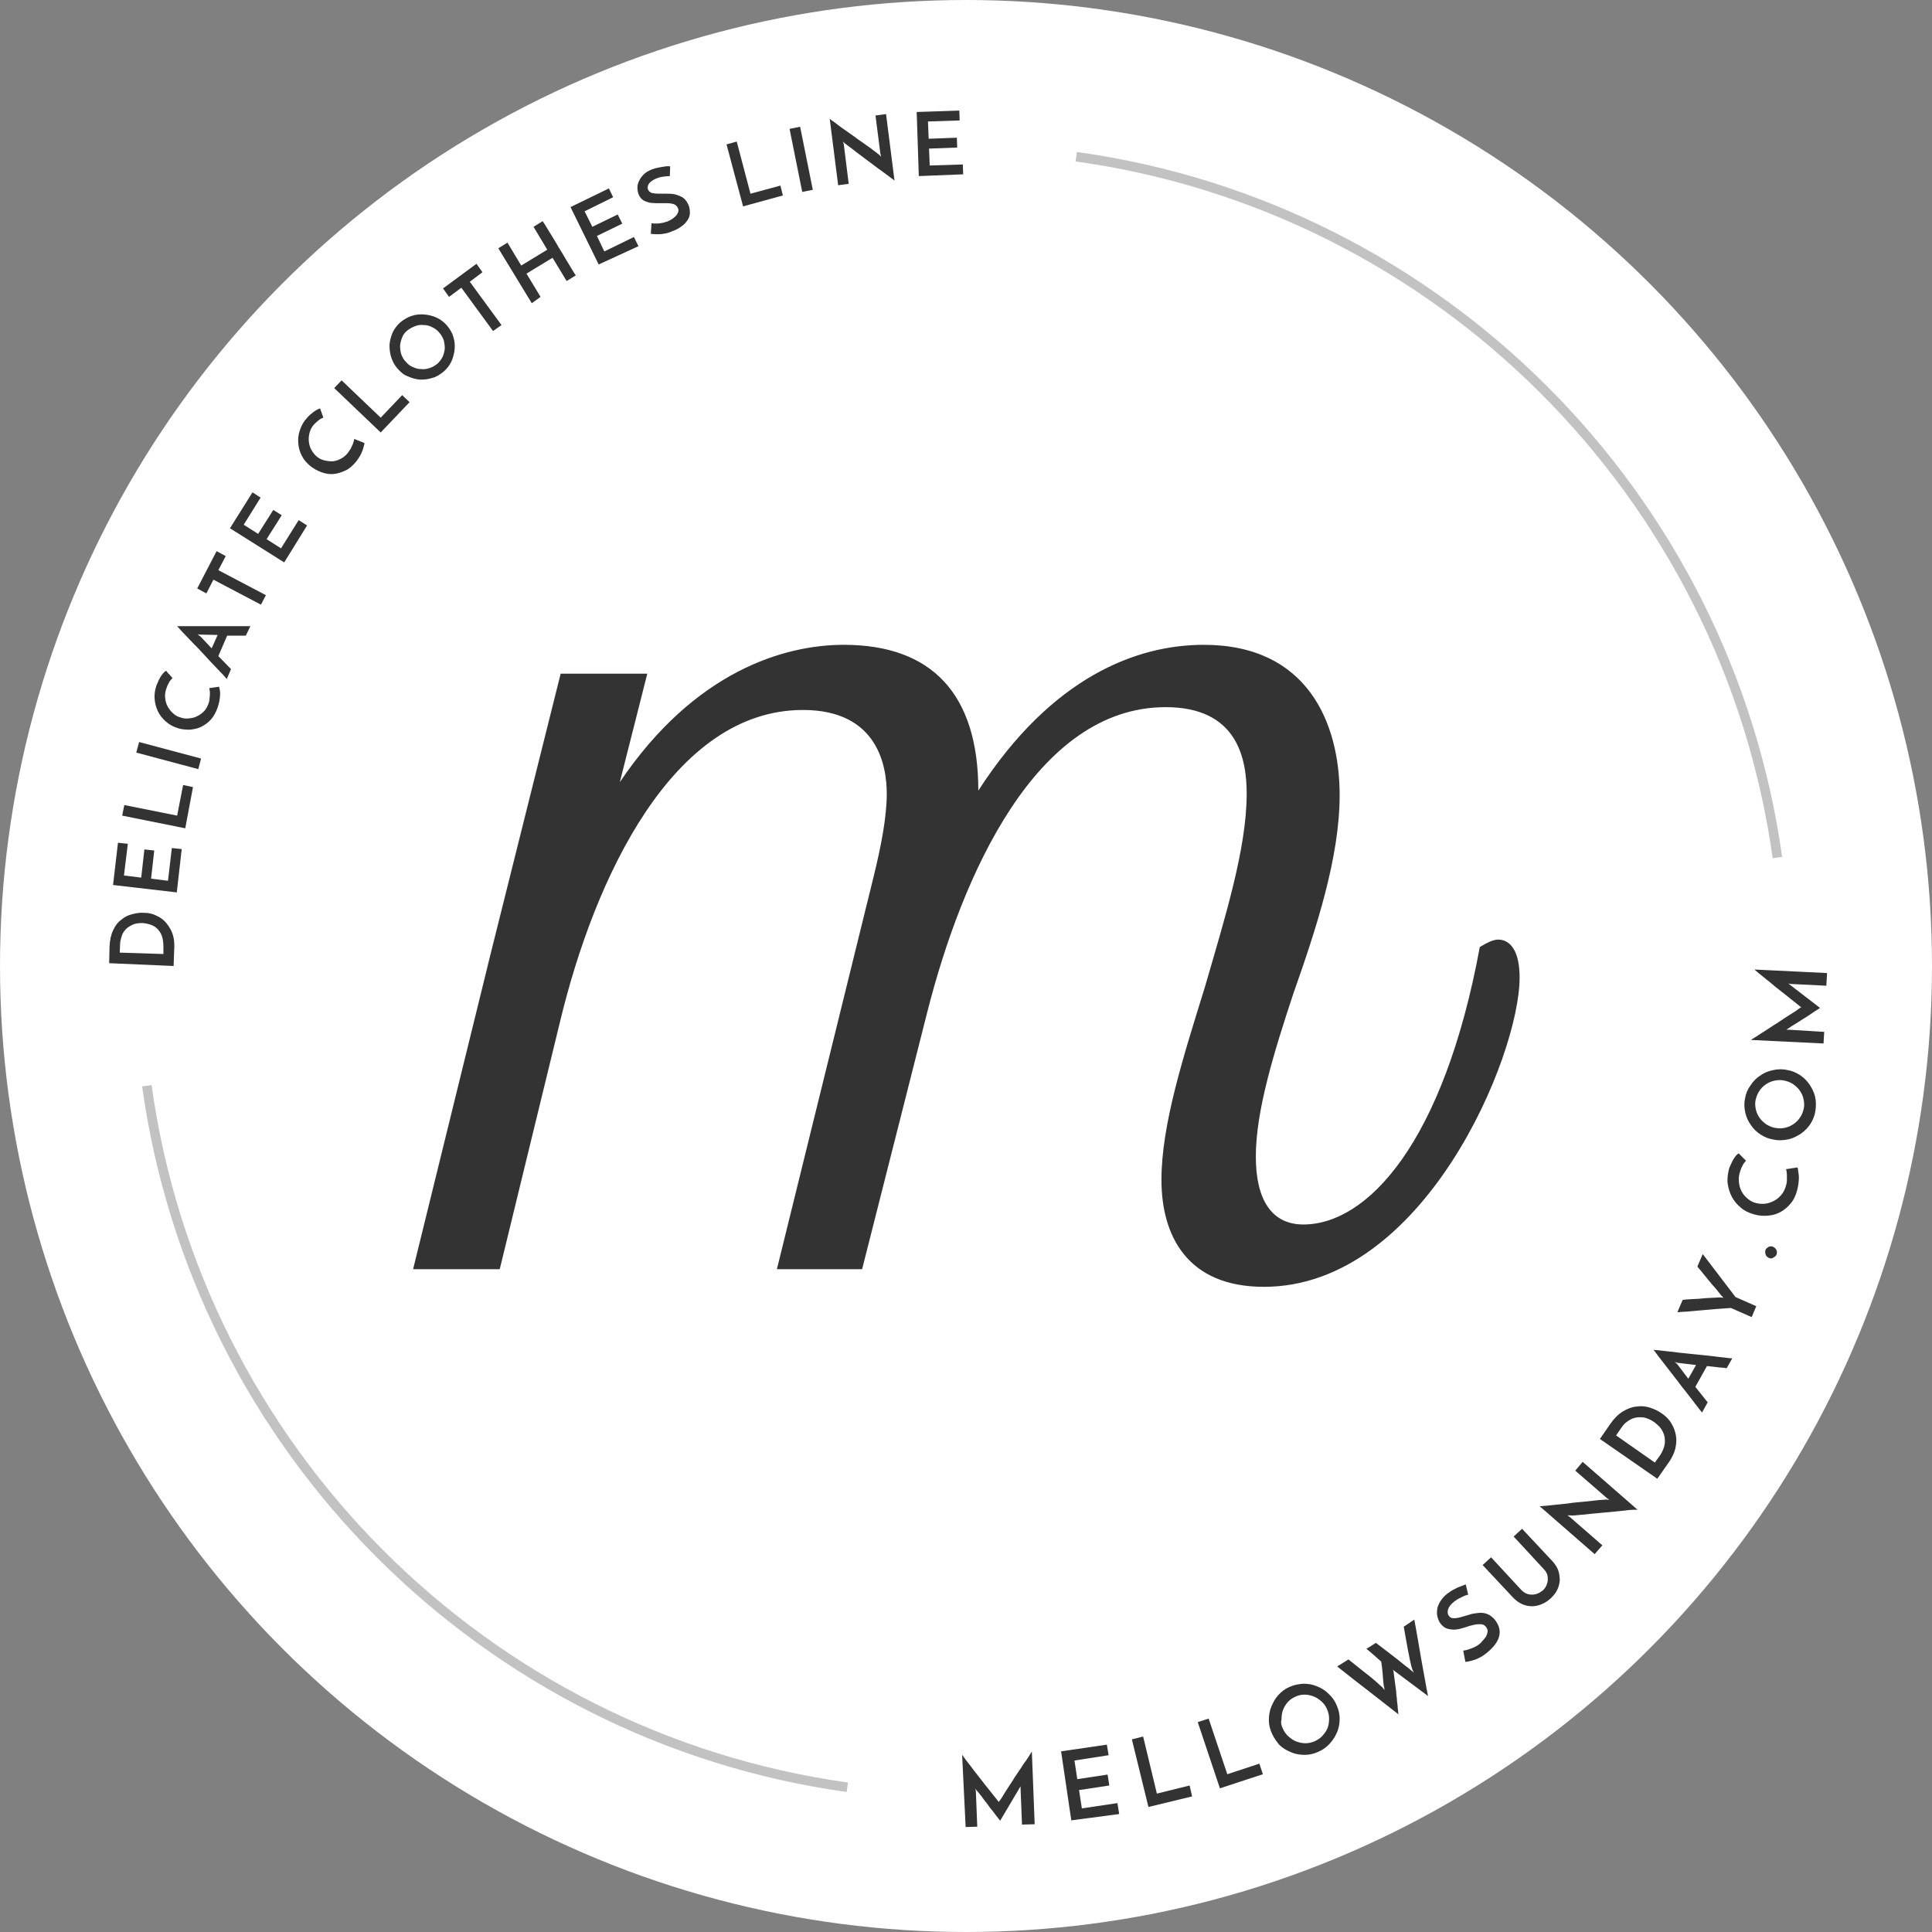 <?xml version="1.0" encoding="utf-8"?>
<!-- Generator: Adobe Illustrator 23.0.3, SVG Export Plug-In . SVG Version: 6.00 Build 0)  -->
<svg version="1.1" id="Calque_1" xmlns="http://www.w3.org/2000/svg" xmlns:xlink="http://www.w3.org/1999/xlink" x="0px" y="0px"
	 viewBox="0 0 548.6 548.6" style="enable-background:new 0 0 548.6 548.6;" xml:space="preserve">
<rect x="0" y="0" width="548.6" height="548.6" fill="#808080" stroke="none"/>
<style type="text/css">
	.st0{fill:#FFFFFF;}
	.st1{fill:#333333;}
	.st2{opacity:0.3;}
	.st3{fill:none;stroke:#333333;stroke-width:2.713;stroke-miterlimit:10;}
</style>
<g>
	<circle class="st0" cx="274.3" cy="274.3" r="274.3"/>
	<g>
		<path class="st1" d="M431.5,277.6c0,22.2-27.1,87.8-72.6,87.8c-21.7,0-29.1-14.4-29.1-30.4c0-15.6,6.2-34.9,12.3-54.6
			c5.7-19.7,11.9-39.4,11.9-55c0-9.8-2.5-24.6-23-24.6c-36.9,0-57.9,48-67.7,86.6l-18.5,73h-24.2l27.5-111.6
			c2.1-8.6,3.7-16.8,3.7-23.4c0-7.8-2.5-23.8-23.8-23.8c-36.9,0-59.1,47.6-68.9,88.2l-17.2,70.6h-24.6l22.2-90.3l19.7-78.8h24.6
			l-7.8,30.8c21.3-31.6,46.8-39,63.6-39c25,0,38.2,14,38.2,41.4c20.9-32.4,45.1-41.4,64-41.4c29.5,0,38.6,22.2,38.6,42.7
			c0,17.6-6.6,37.8-13.1,56.2c-5.7,17.2-10.7,33.6-10.7,46.4c0,12.3,4.5,19.3,13.5,19.3c18.1,0,39.8-23,50.1-78.8
			c2.1-1.2,3.7-2.1,5.3-2.1C429,266.9,431.5,270.2,431.5,277.6z"/>
	</g>
	<g>
		<g>
			<g>
				<path class="st1" d="M273.2,498.3c0.1,0.1,0.3,0.4,0.6,0.8c0.3,0.4,0.7,1,1.2,1.6c0.5,0.6,1,1.3,1.6,2.1
					c0.6,0.8,1.2,1.5,1.8,2.3c0.6,0.8,1.2,1.5,1.8,2.3c0.6,0.7,1.1,1.4,1.6,2c0.5,0.6,0.9,1.1,1.2,1.5s0.5,0.7,0.6,0.8
					c0-0.1,0.2-0.3,0.5-0.7c0.3-0.4,0.6-0.9,1-1.6c0.4-0.6,0.9-1.4,1.4-2.2c0.5-0.8,1.1-1.6,1.6-2.5c0.6-0.8,1.1-1.7,1.7-2.5
					c0.5-0.8,1-1.6,1.5-2.2c0.5-0.7,0.8-1.2,1.1-1.7c0.3-0.5,0.5-0.8,0.6-0.9l0.8,20.6l-3.6,0.1l-0.4-10.1c0-0.1,0-0.3,0-0.5
					c0-0.2,0-0.3,0-0.3L284,517c-0.1-0.1-0.3-0.4-0.7-0.9c-0.4-0.5-0.8-1-1.3-1.7c-0.5-0.6-1.1-1.3-1.6-2.1
					c-0.6-0.7-1.1-1.4-1.6-2.1c-0.5-0.6-0.9-1.2-1.3-1.6c-0.4-0.4-0.5-0.7-0.6-0.8c0,0,0,0.1,0.1,0.3c0,0.2,0.1,0.3,0.1,0.5
					l0.4,10.1l-3.3,0.1L273.2,498.3z"/>
				<path class="st1" d="M304.2,516.9l-2.9-19.6l13-1.9l0.5,3l-9.7,1.5l0.8,5.3l8.6-1.3l0.5,3.1l-8.6,1.3l0.8,5.2l10.1-1.5l0.5,3.1
					L304.2,516.9z"/>
				<path class="st1" d="M326.1,513.1l-4.7-19.2l3.2-0.8l3.9,16.2l9.3-2.3l0.7,3.1L326.1,513.1z"/>
				<path class="st1" d="M346.4,507.8l-6.3-18.8l3.1-1l5.3,15.8l9.1-3l1,3L346.4,507.8z"/>
				<path class="st1" d="M361.2,492.3c-0.6-1.3-0.9-2.5-0.9-3.9c0-1.3,0.2-2.6,0.7-3.8c0.5-1.2,1.1-2.3,2-3.3c0.9-1,2-1.8,3.2-2.3
					c1.3-0.6,2.6-0.8,3.9-0.9c1.3,0,2.6,0.2,3.8,0.7c1.2,0.5,2.3,1.1,3.3,2.1c1,0.9,1.8,2,2.3,3.2c0.6,1.3,0.9,2.6,0.9,3.9
					c0,1.3-0.2,2.6-0.7,3.8c-0.5,1.2-1.2,2.3-2.1,3.3c-0.9,1-2,1.8-3.2,2.3c-1.3,0.6-2.6,0.9-3.9,0.9c-1.3,0-2.6-0.2-3.8-0.7
					c-1.2-0.5-2.3-1.1-3.3-2C362.6,494.7,361.8,493.6,361.2,492.3z M364.3,490.9c0.4,0.9,0.9,1.6,1.6,2.2c0.7,0.6,1.4,1.1,2.2,1.4
					c0.8,0.3,1.7,0.5,2.6,0.5c0.9,0,1.8-0.2,2.7-0.6c0.8-0.4,1.6-0.9,2.2-1.6c0.6-0.7,1.1-1.4,1.4-2.2c0.3-0.8,0.4-1.7,0.4-2.6
					c0-0.9-0.2-1.8-0.6-2.7c-0.4-0.9-0.9-1.6-1.6-2.2c-0.7-0.6-1.4-1.1-2.2-1.4c-0.8-0.3-1.7-0.5-2.6-0.5c-0.9,0-1.8,0.2-2.6,0.6
					c-0.9,0.4-1.6,0.9-2.2,1.6c-0.6,0.7-1,1.4-1.3,2.2c-0.3,0.8-0.4,1.7-0.4,2.6C363.6,489.2,363.9,490.1,364.3,490.9z"/>
				<path class="st1" d="M401.6,459.9c0.3,1.8,0.7,3.7,1,5.6c0.3,1.9,0.7,3.9,1,5.8c0.3,1.9,0.7,3.7,1,5.5c0.3,1.8,0.6,3.4,0.9,4.8
					l-9.5-7.1c-0.1-0.1-0.2-0.2-0.3-0.2c0,0-0.1-0.1-0.2-0.2c0,0.1,0,0.1,0.1,0.2c0,0.1,0,0.1,0.1,0.2c0,0.1,0,0.1,0,0.2
					c0.2,1.6,0.4,3.1,0.6,4.5c0.1,0.6,0.2,1.3,0.2,2c0.1,0.7,0.2,1.3,0.2,2c0.1,0.7,0.2,1.3,0.2,1.9c0.1,0.6,0.1,1.2,0.2,1.7
					c-2.9-2.3-5.8-4.5-8.7-6.8c-2.9-2.2-5.8-4.5-8.7-6.8l3.2-2c1.9,1.5,3.7,3,5.4,4.3c1.7,1.3,3.1,2.6,4.3,3.7
					c0.1,0.1,0.2,0.2,0.3,0.4c0.1,0.1,0.2,0.3,0.3,0.4c-0.1-0.1-0.1-0.2-0.1-0.5c0-0.2-0.1-0.4-0.1-0.5c0-0.1-0.1-0.3-0.1-0.5
					c0-0.3-0.1-0.6-0.1-0.9c0-0.4-0.1-0.7-0.1-1.2c0-0.4-0.1-0.9-0.1-1.3c-0.1-1-0.2-2.1-0.4-3.3c-0.6-0.5-1.2-1-1.7-1.5
					c-0.5-0.4-0.9-0.8-1.4-1.2c-0.5-0.4-0.8-0.7-1.1-0.9l2.7-1.7c1.7,1.3,3.3,2.5,4.7,3.6c0.6,0.5,1.2,0.9,1.8,1.4
					c0.6,0.5,1.1,0.9,1.6,1.3c0.5,0.4,0.9,0.7,1.3,1c0.3,0.3,0.6,0.5,0.7,0.6c0.1,0.1,0.3,0.2,0.4,0.3c0.1,0.1,0.2,0.2,0.3,0.4
					c-0.1-0.2-0.1-0.3-0.2-0.5c-0.1-0.2-0.1-0.3-0.2-0.4c-0.3-0.8-0.5-1.7-0.7-2.6c-0.2-1-0.4-2-0.6-3c-0.2-1.1-0.4-2.2-0.6-3.3
					c-0.2-1.1-0.4-2.3-0.6-3.4L401.6,459.9z"/>
				<path class="st1" d="M416.2,449.9l0.7,2.9c-0.8,0.2-1.5,0.5-2.2,0.9c-0.7,0.3-1.3,0.7-1.8,1.1c-0.9,0.7-1.4,1.4-1.7,2.1
					c-0.2,0.7-0.2,1.4,0.2,1.9c0.3,0.5,0.8,0.7,1.4,0.7c0.6,0,1.3-0.1,2-0.3c0.8-0.2,1.6-0.5,2.4-0.7c0.8-0.3,1.7-0.4,2.6-0.5
					c0.9-0.1,1.7,0,2.5,0.3c0.8,0.3,1.6,0.9,2.3,1.8c0.5,0.7,0.9,1.4,1.1,2.2c0.2,0.8,0.2,1.5,0,2.3c-0.2,0.8-0.6,1.6-1.2,2.4
					c-0.6,0.8-1.4,1.6-2.4,2.4c-0.6,0.5-1.2,0.9-1.8,1.2c-0.6,0.3-1.1,0.6-1.6,0.7c-0.5,0.2-1,0.3-1.4,0.4c-0.4,0.1-0.8,0.2-1.2,0.2
					l-0.6-3.2c0.9-0.1,1.7-0.4,2.5-0.7c0.8-0.3,1.5-0.7,2-1.1c0.3-0.2,0.6-0.5,0.9-0.9c0.4-0.4,0.7-0.8,1-1.2
					c0.3-0.5,0.4-0.9,0.5-1.4c0.1-0.5-0.1-0.9-0.4-1.4c-0.4-0.5-0.9-0.8-1.5-0.8c-0.6,0-1.3,0-2.1,0.2c-0.8,0.2-1.6,0.4-2.4,0.7
					c-0.9,0.3-1.7,0.5-2.5,0.6c-0.8,0.1-1.6,0-2.4-0.2c-0.8-0.2-1.4-0.7-2-1.4c-0.4-0.5-0.7-1.2-0.9-1.9c-0.2-0.7-0.2-1.4-0.1-2.2
					c0.1-0.8,0.4-1.5,0.9-2.3c0.5-0.8,1.1-1.5,2-2.2c0.6-0.4,1.1-0.8,1.7-1.1c0.6-0.3,1.1-0.6,1.7-0.8s0.9-0.4,1.3-0.5
					C415.9,450,416.1,449.9,416.2,449.9z"/>
				<path class="st1" d="M440.4,453.8c-0.8,0.7-1.6,1.3-2.6,1.7c-0.9,0.4-1.9,0.6-2.8,0.6c-0.9,0-1.9-0.2-2.8-0.6
					c-0.9-0.4-1.7-1-2.5-1.8l-8.7-9.3l2.4-2.2l8.6,9.3c0.4,0.4,0.8,0.7,1.4,1c0.5,0.2,1,0.3,1.6,0.3c0.5,0,1.1-0.1,1.6-0.3
					c0.5-0.2,1-0.5,1.5-0.9c0.4-0.4,0.8-0.9,1-1.4c0.2-0.5,0.4-1.1,0.4-1.6c0-0.5,0-1.1-0.2-1.6c-0.2-0.5-0.5-1-0.9-1.4l-8.6-9.3
					l2.4-2.2l8.7,9.3c0.7,0.8,1.3,1.7,1.6,2.6c0.3,0.9,0.4,1.9,0.4,2.8c-0.1,0.9-0.3,1.9-0.8,2.8
					C441.8,452.3,441.1,453.1,440.4,453.8z"/>
				<path class="st1" d="M449.4,415.1l15.6,13.6c-0.2,0-0.6,0-1.2,0c-0.6,0-1.4,0.1-2.2,0.2c-0.9,0.1-1.8,0.2-2.9,0.3
					c-1.1,0.1-2.1,0.2-3.2,0.3c-1.1,0.1-2.2,0.2-3.2,0.3c-1,0.1-2,0.2-2.9,0.3c-0.9,0.1-1.6,0.1-2.2,0.2c-0.6,0-1,0.1-1.2,0
					c0,0-0.2,0-0.4,0c-0.2,0-0.4,0-0.5,0l0.7,0.5l9.2,8l-2.2,2.5l-15.6-13.6c0.2,0,0.6,0,1.2-0.1c0.6,0,1.3-0.1,2.2-0.2
					c0.9-0.1,1.8-0.2,2.9-0.3c1-0.1,2.1-0.2,3.2-0.4c1.1-0.1,2.1-0.2,3.2-0.3c1-0.1,2-0.2,2.8-0.3c0.9-0.1,1.6-0.2,2.2-0.2
					c0.6,0,1-0.1,1.2-0.1l0.9,0.1l-0.7-0.5l-9-7.8L449.4,415.1z"/>
				<path class="st1" d="M454.3,408.6l2.9-4.2c1.1-1.6,2.3-2.8,3.6-3.6c1.3-0.8,2.6-1.3,3.9-1.4c1.3-0.2,2.5-0.1,3.8,0.3
					c1.2,0.4,2.3,0.9,3.3,1.6c1.2,0.8,2.2,1.8,2.8,2.9c0.7,1.1,1.1,2.3,1.3,3.5c0.2,1.2,0.1,2.4-0.2,3.7c-0.3,1.2-0.9,2.4-1.6,3.5
					l-3.5,5L454.3,408.6z M471.2,413.5c0.6-0.8,1-1.7,1.3-2.6c0.3-0.9,0.3-1.7,0.2-2.6c-0.1-0.8-0.4-1.6-0.9-2.4
					c-0.5-0.8-1.2-1.4-2.1-2.1c-1-0.7-2-1.1-2.9-1.3c-0.9-0.1-1.8-0.1-2.6,0.1c-0.8,0.2-1.5,0.6-2.2,1.1c-0.7,0.5-1.2,1.1-1.6,1.7
					l-1.5,2.2l11,7.7L471.2,413.5z"/>
				<path class="st1" d="M490.3,388.5c-0.1,0-0.4,0-0.7-0.1c-0.3,0-0.8-0.1-1.3-0.1c-0.5-0.1-1.1-0.1-1.7-0.2
					c-0.6-0.1-1.2-0.1-1.9-0.2l-3.3,5.9l3.5,4.4l-1.6,2.9c-0.1-0.1-0.4-0.5-0.8-1c-0.4-0.6-1-1.2-1.6-2.1c-0.6-0.8-1.3-1.7-2.1-2.7
					c-0.8-1-1.6-2-2.4-3.1c-0.8-1-1.6-2.1-2.4-3.1c-0.8-1-1.5-1.9-2.1-2.7s-1.2-1.5-1.6-2.1c-0.4-0.6-0.7-0.9-0.8-1
					c0.2,0,0.6,0.1,1.3,0.1c0.7,0.1,1.6,0.2,2.6,0.3c1,0.1,2.2,0.2,3.4,0.4c1.3,0.1,2.5,0.3,3.9,0.4c1.3,0.1,2.6,0.3,3.9,0.4
					c1.3,0.1,2.4,0.3,3.4,0.4c1,0.1,1.9,0.2,2.6,0.3c0.7,0.1,1.1,0.1,1.3,0.1L490.3,388.5z M479.4,391.5l2.2-3.9l-5.1-0.6
					c0,0-0.2,0-0.4-0.1c-0.2,0-0.4-0.1-0.6-0.2c0.1,0.1,0.3,0.3,0.5,0.4c0.2,0.2,0.3,0.3,0.3,0.3L479.4,391.5z"/>
				<path class="st1" d="M492.8,368.3l5.9,2.6l-1.3,3.1l-5.9-2.6c-0.2,0-0.6,0.1-1.4,0.1c-0.8,0.1-1.7,0.1-2.8,0.2
					c-1.1,0.1-2.2,0.2-3.4,0.3c-1.2,0.1-2.4,0.2-3.4,0.3c-1.1,0.1-2,0.2-2.8,0.2c-0.8,0.1-1.2,0.1-1.4,0.1l1.5-3.5
					c0.1,0,0.4,0,0.9-0.1c0.4,0,1-0.1,1.6-0.1c0.6,0,1.3-0.1,2-0.1c0.7-0.1,1.5-0.1,2.2-0.2c0.7,0,1.5-0.1,2.1-0.1
					c0.7,0,1.3-0.1,1.8-0.1l1,0.1c-0.1-0.1-0.2-0.2-0.4-0.4c-0.1-0.1-0.2-0.2-0.3-0.3c-0.3-0.4-0.7-0.9-1.1-1.4
					c-0.4-0.5-0.9-1.1-1.4-1.6c-0.5-0.6-0.9-1.1-1.4-1.7c-0.5-0.6-0.9-1.1-1.3-1.6c-0.4-0.5-0.7-0.9-1-1.2c-0.3-0.3-0.5-0.6-0.5-0.7
					l1.5-3.5L492.8,368.3z"/>
				<path class="st1" d="M502.3,357.2c-0.4-0.2-0.8-0.5-0.9-0.9c-0.2-0.4-0.2-0.9-0.1-1.3c0.1-0.4,0.4-0.6,0.8-0.9
					c0.4-0.2,0.9-0.3,1.3-0.1c0.5,0.2,0.8,0.5,1,0.9c0.2,0.4,0.2,0.8,0.1,1.2c-0.1,0.4-0.4,0.7-0.8,0.9
					C503.2,357.4,502.8,357.4,502.3,357.2z"/>
				<path class="st1" d="M510.4,331.5c0.1,0.2,0.2,0.6,0.2,1c0.1,0.4,0.1,0.9,0.2,1.5c0,0.6,0,1.2-0.1,1.9s-0.2,1.4-0.4,2.1
					c-0.4,1.5-1,2.8-1.9,3.8c-0.8,1-1.8,1.8-2.9,2.4c-1.1,0.6-2.3,0.9-3.6,1c-1.3,0.1-2.6,0-3.9-0.4c-1.4-0.4-2.7-1-3.7-1.9
					c-1.1-0.9-1.9-1.9-2.5-3c-0.6-1.1-1-2.4-1.2-3.7c-0.2-1.3,0-2.7,0.3-4c0.1-0.5,0.3-1,0.6-1.6c0.2-0.5,0.5-1,0.7-1.4
					c0.3-0.4,0.5-0.8,0.8-1.1c0.3-0.3,0.5-0.5,0.7-0.6c0.2,0.2,0.4,0.4,0.5,0.5c0.1,0.1,0.3,0.3,0.4,0.4c0.1,0.1,0.3,0.3,0.5,0.5
					c0.2,0.2,0.4,0.4,0.7,0.7c-0.2,0.2-0.4,0.4-0.6,0.7c-0.2,0.3-0.4,0.6-0.5,0.9c-0.2,0.3-0.3,0.6-0.4,0.9
					c-0.1,0.3-0.2,0.6-0.3,0.9c-0.3,1-0.3,1.9-0.2,2.9c0.1,0.9,0.4,1.8,0.8,2.5c0.4,0.8,1,1.4,1.7,2c0.7,0.6,1.5,1,2.3,1.2
					c0.8,0.2,1.7,0.3,2.6,0.2s1.7-0.4,2.5-0.8c0.8-0.4,1.5-1,2.1-1.7c0.6-0.7,1-1.5,1.3-2.5c0.2-0.6,0.3-1.1,0.3-1.7
					c0-0.6,0-1.1,0-1.5c0-0.4-0.1-0.8-0.1-1.1c-0.1-0.3-0.1-0.5-0.2-0.5L510.4,331.5z"/>
				<path class="st1" d="M503.7,323.6c-1.4-0.2-2.6-0.7-3.7-1.4c-1.1-0.7-2.1-1.6-2.8-2.7c-0.8-1.1-1.3-2.2-1.6-3.5
					c-0.3-1.3-0.4-2.6-0.1-4c0.2-1.4,0.7-2.6,1.5-3.7c0.7-1.1,1.6-2.1,2.7-2.8c1.1-0.8,2.2-1.3,3.6-1.6c1.3-0.3,2.6-0.4,4-0.1
					c1.4,0.2,2.6,0.7,3.7,1.4c1.1,0.7,2,1.6,2.8,2.7c0.7,1.1,1.3,2.2,1.6,3.5c0.3,1.3,0.3,2.6,0.1,4c-0.2,1.4-0.7,2.6-1.4,3.7
					c-0.7,1.1-1.6,2-2.7,2.8c-1.1,0.7-2.2,1.3-3.5,1.6C506.4,323.8,505.1,323.9,503.7,323.6z M504.3,320.3c0.9,0.2,1.9,0.1,2.7-0.1
					c0.9-0.2,1.7-0.6,2.4-1.1c0.7-0.5,1.3-1.1,1.8-1.9c0.5-0.7,0.8-1.6,1-2.5c0.2-0.9,0.1-1.8-0.1-2.7c-0.2-0.9-0.6-1.7-1.1-2.4
					c-0.5-0.7-1.2-1.3-1.9-1.8c-0.8-0.5-1.6-0.8-2.6-1c-0.9-0.2-1.9-0.1-2.8,0.1c-0.9,0.2-1.7,0.6-2.4,1.1c-0.7,0.5-1.3,1.1-1.8,1.9
					c-0.5,0.8-0.8,1.6-1,2.5c-0.2,0.9-0.1,1.8,0.1,2.7c0.2,0.9,0.6,1.7,1.1,2.4c0.5,0.7,1.2,1.3,1.9,1.8
					C502.5,319.8,503.3,320.2,504.3,320.3z"/>
				<path class="st1" d="M497.2,295.3c0.1-0.1,0.4-0.3,0.9-0.6c0.5-0.3,1-0.6,1.7-1.1c0.7-0.4,1.4-0.9,2.2-1.4
					c0.8-0.5,1.6-1.1,2.5-1.6c0.8-0.5,1.6-1.1,2.4-1.6c0.8-0.5,1.5-1,2.2-1.4c0.7-0.4,1.2-0.8,1.6-1.1c0.4-0.3,0.7-0.5,0.8-0.5
					c-0.1,0-0.3-0.2-0.7-0.5c-0.4-0.3-0.9-0.7-1.5-1.2c-0.6-0.5-1.3-1-2-1.6c-0.8-0.6-1.5-1.2-2.3-1.8c-0.8-0.6-1.6-1.3-2.3-1.9
					c-0.8-0.6-1.5-1.2-2.1-1.7c-0.6-0.5-1.2-0.9-1.6-1.3c-0.4-0.3-0.7-0.6-0.8-0.7l20.6,1l-0.2,3.6l-10.1-0.5c-0.1,0-0.3,0-0.5-0.1
					c-0.2,0-0.3-0.1-0.3-0.1l9.1,7c-0.1,0.1-0.4,0.3-0.9,0.6c-0.5,0.3-1.1,0.7-1.8,1.2c-0.7,0.5-1.4,0.9-2.2,1.4
					c-0.8,0.5-1.5,1-2.2,1.4c-0.7,0.4-1.3,0.8-1.7,1.1c-0.5,0.3-0.8,0.5-0.8,0.5c0,0,0.1,0,0.3,0c0.2,0,0.3,0,0.5,0L518,293
					l-0.2,3.3L497.2,295.3z"/>
			</g>
		</g>
		<g>
			<g>
				<path class="st1" d="M31,273.5l0.1-4.7c0.1-1.8,0.4-3.4,1-4.6c0.6-1.3,1.3-2.3,2.3-3c0.9-0.8,1.9-1.3,3.1-1.6
					c1.1-0.3,2.3-0.5,3.4-0.4c1.4,0,2.6,0.3,3.7,0.9c1.1,0.5,2,1.2,2.7,2.1c0.7,0.9,1.3,1.8,1.7,3c0.4,1.1,0.5,2.3,0.5,3.5l-0.2,5.6
					L31,273.5z M46.4,268.8c0-0.9-0.1-1.8-0.3-2.6c-0.2-0.8-0.6-1.5-1.1-2.1c-0.5-0.6-1.1-1.1-1.9-1.4c-0.7-0.3-1.6-0.5-2.6-0.6
					c-1.1,0-2.1,0.1-2.9,0.5c-0.8,0.4-1.5,0.8-2,1.4c-0.5,0.6-0.9,1.2-1.1,2c-0.2,0.7-0.4,1.4-0.4,2.1l-0.1,2.4l12.4,0.4L46.4,268.8
					z"/>
				<path class="st1" d="M50.2,253.4l-18.1-2.1l1.4-12l2.8,0.3l-1.1,9l4.9,0.6l0.9-8l2.8,0.3l-0.9,8l4.8,0.6l1.1-9.3l2.8,0.3
					L50.2,253.4z"/>
				<path class="st1" d="M52.6,235.2l-17.9-3.6l0.6-3l15,3l1.7-8.7l2.8,0.6L52.6,235.2z"/>
				<path class="st1" d="M38.7,213.7l0.8-3l17.6,4.7l-0.8,3L38.7,213.7z"/>
				<path class="st1" d="M62.2,195c0.1,0.2,0.1,0.5,0.2,0.9c0.1,0.4,0.1,0.9,0.1,1.4c0,0.5-0.1,1.1-0.2,1.7
					c-0.1,0.6-0.3,1.3-0.5,1.9c-0.5,1.4-1.1,2.5-1.9,3.4c-0.8,0.9-1.8,1.6-2.8,2.1c-1,0.5-2.2,0.7-3.3,0.8c-1.2,0-2.4-0.1-3.5-0.5
					c-1.3-0.4-2.4-1.1-3.3-1.9c-0.9-0.8-1.7-1.8-2.2-2.9c-0.5-1.1-0.8-2.2-0.9-3.5c-0.1-1.2,0.1-2.5,0.5-3.7
					c0.2-0.5,0.4-0.9,0.6-1.4c0.2-0.5,0.5-0.9,0.7-1.3c0.3-0.4,0.5-0.7,0.8-1c0.3-0.3,0.5-0.5,0.7-0.5c0.2,0.2,0.3,0.4,0.4,0.5
					s0.2,0.3,0.4,0.4c0.1,0.1,0.3,0.3,0.4,0.5c0.2,0.2,0.4,0.4,0.6,0.7c-0.2,0.1-0.4,0.3-0.6,0.6c-0.2,0.2-0.4,0.5-0.5,0.8
					c-0.2,0.3-0.3,0.6-0.4,0.8c-0.1,0.3-0.2,0.6-0.3,0.8c-0.3,0.9-0.4,1.8-0.3,2.6c0.1,0.9,0.3,1.7,0.7,2.4c0.4,0.7,0.9,1.4,1.5,1.9
					c0.6,0.6,1.3,1,2.1,1.2c0.8,0.3,1.5,0.4,2.4,0.3c0.8-0.1,1.6-0.2,2.3-0.6c0.7-0.3,1.4-0.8,2-1.4c0.6-0.6,1-1.4,1.3-2.2
					c0.2-0.5,0.3-1,0.3-1.5c0.1-0.5,0.1-1,0.1-1.4c0-0.4,0-0.7-0.1-1c0-0.3-0.1-0.4-0.1-0.5L62.2,195z"/>
				<path class="st1" d="M69.8,180.5c-0.1,0-0.4,0-0.7,0c-0.3,0-0.7,0-1.2,0c-0.5,0-1,0-1.6,0c-0.6,0-1.2,0-1.8,0l-2.5,5.8l3.6,3.7
					l-1.2,2.8c-0.1-0.1-0.4-0.4-0.8-0.9c-0.4-0.5-1-1-1.6-1.7c-0.7-0.7-1.4-1.5-2.2-2.3c-0.8-0.9-1.6-1.7-2.4-2.6
					c-0.8-0.9-1.7-1.8-2.5-2.6c-0.8-0.8-1.5-1.6-2.2-2.3c-0.7-0.7-1.2-1.3-1.6-1.7c-0.4-0.5-0.7-0.8-0.8-0.9c0.2,0,0.6,0,1.2,0
					c0.6,0,1.4,0,2.4,0c1,0,2,0,3.2,0s2.4,0,3.6,0c1.2,0,2.4,0,3.6,0c1.2,0,2.2,0,3.2,0c1,0,1.7,0,2.4,0c0.6,0,1,0,1.2,0L69.8,180.5
					z M60.1,184.1l1.7-3.8l-4.7-0.1c0,0-0.1,0-0.4,0c-0.2,0-0.4-0.1-0.6-0.1c0.1,0.1,0.3,0.2,0.5,0.4s0.3,0.2,0.3,0.2L60.1,184.1z"
					/>
				<path class="st1" d="M61.5,156.5l2.6,1.4l-2.1,4l13.5,7.1l-1.4,2.7l-13.5-7.1l-2,3.9l-2.6-1.4L61.5,156.5z"/>
				<path class="st1" d="M80.7,159.7L65.3,150l6.4-10.2l2.3,1.5l-4.8,7.7l4.1,2.6l4.3-6.8l2.4,1.5l-4.3,6.8l4.1,2.6l5-8l2.4,1.5
					L80.7,159.7z"/>
				<path class="st1" d="M103.5,125.8c0,0.2-0.1,0.6-0.2,0.9c-0.1,0.4-0.2,0.8-0.4,1.3c-0.2,0.5-0.4,1-0.7,1.5
					c-0.3,0.5-0.7,1.1-1.1,1.6c-0.9,1.1-1.9,2-3,2.5s-2.2,0.9-3.4,1c-1.1,0.1-2.3-0.1-3.4-0.5c-1.1-0.4-2.2-1-3.1-1.7
					c-1.1-0.9-1.9-1.8-2.5-3c-0.6-1.1-0.9-2.3-1-3.5c-0.1-1.2,0-2.4,0.4-3.6c0.4-1.2,0.9-2.3,1.8-3.3c0.3-0.4,0.7-0.8,1-1.1
					c0.4-0.3,0.8-0.7,1.1-0.9c0.4-0.3,0.7-0.5,1.1-0.7c0.3-0.2,0.6-0.3,0.8-0.3c0.1,0.3,0.2,0.5,0.2,0.6c0.1,0.2,0.1,0.3,0.2,0.5
					c0.1,0.2,0.1,0.4,0.2,0.6s0.2,0.5,0.3,0.9c-0.2,0.1-0.5,0.2-0.7,0.3c-0.3,0.2-0.5,0.3-0.7,0.5c-0.2,0.2-0.5,0.4-0.7,0.6
					c-0.2,0.2-0.4,0.4-0.6,0.6c-0.6,0.7-1,1.5-1.2,2.3c-0.2,0.8-0.3,1.7-0.2,2.5c0.1,0.8,0.3,1.6,0.7,2.3c0.4,0.7,0.9,1.4,1.5,1.9
					c0.6,0.5,1.3,0.9,2.1,1.1c0.8,0.2,1.6,0.3,2.4,0.3c0.8-0.1,1.6-0.3,2.3-0.7c0.8-0.4,1.4-0.9,2-1.6c0.3-0.4,0.6-0.9,0.9-1.3
					c0.2-0.5,0.4-0.9,0.6-1.3c0.1-0.4,0.2-0.7,0.3-1c0.1-0.3,0.1-0.4,0-0.5L103.5,125.8z"/>
				<path class="st1" d="M108.1,122.8l-13.2-12.6L97,108l11.1,10.6l6.1-6.4l2.1,2L108.1,122.8z"/>
				<path class="st1" d="M112.9,104.7c-0.8-0.9-1.4-2-1.8-3.2c-0.4-1.2-0.5-2.4-0.5-3.6c0.1-1.2,0.4-2.3,0.9-3.5
					c0.5-1.1,1.3-2.1,2.2-2.9c1-0.8,2-1.4,3.2-1.8c1.2-0.4,2.4-0.5,3.6-0.4c1.2,0.1,2.4,0.4,3.5,0.9c1.1,0.5,2.1,1.3,2.9,2.2
					c0.8,1,1.5,2,1.8,3.2c0.4,1.2,0.5,2.3,0.4,3.5c-0.1,1.2-0.4,2.3-0.9,3.5c-0.5,1.1-1.3,2.1-2.2,2.9c-1,0.8-2,1.5-3.2,1.8
					c-1.2,0.4-2.3,0.5-3.5,0.5c-1.2-0.1-2.3-0.4-3.4-0.9C114.7,106.5,113.8,105.7,112.9,104.7z M115.2,102.7c0.6,0.7,1.2,1.2,2,1.5
					c0.8,0.4,1.5,0.6,2.4,0.6c0.8,0.1,1.6,0,2.4-0.3c0.8-0.2,1.5-0.7,2.2-1.2c0.6-0.6,1.1-1.2,1.5-2c0.3-0.7,0.5-1.5,0.6-2.3
					c0-0.8-0.1-1.6-0.3-2.4c-0.3-0.8-0.7-1.5-1.3-2.2c-0.6-0.7-1.3-1.2-2-1.5c-0.8-0.4-1.5-0.6-2.4-0.6c-0.8-0.1-1.6,0-2.4,0.3
					c-0.8,0.3-1.5,0.7-2.2,1.2c-0.7,0.6-1.2,1.2-1.5,2c-0.3,0.7-0.5,1.5-0.6,2.3c0,0.8,0.1,1.6,0.3,2.4
					C114.2,101.3,114.6,102.1,115.2,102.7z"/>
				<path class="st1" d="M135.3,74.9l1.7,2.4l-3.6,2.7l9,12.3L140,94l-9-12.3l-3.5,2.6l-1.7-2.4L135.3,74.9z"/>
				<path class="st1" d="M151,86.1l-9.5-15.6l2.6-1.6l3.9,6.5l7.4-4.5l-3.9-6.5l2.6-1.6c0.1,0.2,0.4,0.6,0.9,1.4
					c0.5,0.8,1,1.7,1.7,2.8c0.7,1.1,1.4,2.3,2.1,3.5c0.8,1.3,1.5,2.4,2.1,3.5c0.7,1.1,1.2,2,1.7,2.8c0.5,0.8,0.8,1.3,0.9,1.4
					l-2.6,1.6l-4-6.6l-7.4,4.5l4,6.6L151,86.1z"/>
				<path class="st1" d="M170,75.1l-8-16.3l10.9-5.3l1.2,2.5l-8.1,4l2.2,4.4l7.2-3.5l1.3,2.6l-7.2,3.5l2.1,4.4l8.4-4.1l1.3,2.6
					L170,75.1z"/>
				<path class="st1" d="M190.3,47.3l-0.1,2.7c-0.7,0-1.5,0.1-2.1,0.2c-0.7,0.1-1.3,0.3-1.8,0.5c-0.9,0.4-1.6,0.9-2,1.4
					c-0.4,0.6-0.5,1.2-0.3,1.7c0.2,0.5,0.6,0.8,1.1,1c0.5,0.1,1.2,0.2,1.9,0.2c0.7,0,1.5,0,2.3,0c0.8,0,1.6,0,2.4,0.2
					c0.8,0.2,1.5,0.5,2.2,0.9c0.7,0.5,1.2,1.2,1.6,2.1c0.3,0.7,0.4,1.5,0.4,2.2c0,0.7-0.2,1.4-0.6,2c-0.4,0.6-0.9,1.3-1.7,1.8
					c-0.7,0.6-1.7,1.1-2.8,1.5c-0.7,0.3-1.3,0.5-1.9,0.6c-0.6,0.1-1.1,0.2-1.6,0.2c-0.5,0-0.9,0-1.4,0c-0.4,0-0.8-0.1-1.1-0.1l0.2-3
					c0.8,0.1,1.6,0.1,2.4,0c0.8-0.1,1.5-0.3,2.1-0.5c0.3-0.1,0.6-0.3,1-0.5c0.4-0.2,0.8-0.5,1.2-0.9c0.4-0.3,0.6-0.7,0.8-1.1
					c0.2-0.4,0.2-0.9,0-1.3c-0.2-0.5-0.6-0.9-1.1-1.1c-0.6-0.2-1.2-0.3-1.9-0.3c-0.7,0-1.5,0-2.3,0c-0.8,0-1.6,0-2.4-0.1
					c-0.8-0.1-1.5-0.4-2.1-0.7c-0.6-0.4-1.1-1-1.4-1.8c-0.2-0.6-0.3-1.2-0.3-1.9c0-0.7,0.2-1.3,0.5-1.9c0.3-0.6,0.7-1.2,1.3-1.8
					s1.4-1,2.3-1.4c0.6-0.2,1.2-0.4,1.8-0.5c0.6-0.1,1.2-0.2,1.7-0.3c0.5-0.1,0.9-0.1,1.3-0.1S190.2,47.3,190.3,47.3z"/>
				<path class="st1" d="M211,58.6L206.3,41l2.9-0.8l3.9,14.8l8.5-2.3l0.7,2.8L211,58.6z"/>
				<path class="st1" d="M224.2,36.6l3-0.6l3.6,17.9l-3,0.6L224.2,36.6z"/>
				<path class="st1" d="M251.6,32.4l2.4,18.9c-0.1-0.1-0.4-0.4-0.9-0.7c-0.4-0.3-1-0.8-1.6-1.2c-0.6-0.5-1.4-1-2.2-1.6
					c-0.8-0.6-1.6-1.2-2.4-1.8c-0.8-0.6-1.6-1.2-2.4-1.8c-0.8-0.6-1.5-1.1-2.1-1.6c-0.6-0.5-1.2-0.9-1.6-1.2
					c-0.4-0.3-0.7-0.6-0.9-0.7c0,0-0.1-0.1-0.2-0.2c-0.1-0.1-0.2-0.2-0.3-0.3l0.2,0.8l1.4,11.2l-3,0.4l-2.4-18.9
					c0.1,0.1,0.4,0.4,0.9,0.7c0.4,0.3,1,0.7,1.6,1.2c0.6,0.5,1.4,1,2.1,1.5c0.8,0.6,1.6,1.1,2.4,1.7c0.8,0.6,1.6,1.2,2.4,1.7
					c0.8,0.6,1.5,1.1,2.1,1.5c0.6,0.5,1.2,0.9,1.6,1.2c0.4,0.3,0.7,0.6,0.9,0.7l0.6,0.6l-0.2-0.8l-1.4-10.9L251.6,32.4z"/>
				<path class="st1" d="M260.9,50l-0.6-18.2l12.1-0.4l0.1,2.8l-9,0.3l0.2,4.9l8-0.3l0.1,2.8l-8,0.3l0.2,4.8l9.4-0.3l0.1,2.8
					L260.9,50z"/>
			</g>
		</g>
	</g>
	<g class="st2">
		<path class="st3" d="M504.7,243.5c-14.4-103.1-96-184.7-199.1-199"/>
		<path class="st3" d="M41.7,308.3C56,411.4,137.5,493.1,240.6,507.5"/>
	</g>
</g>
</svg>
